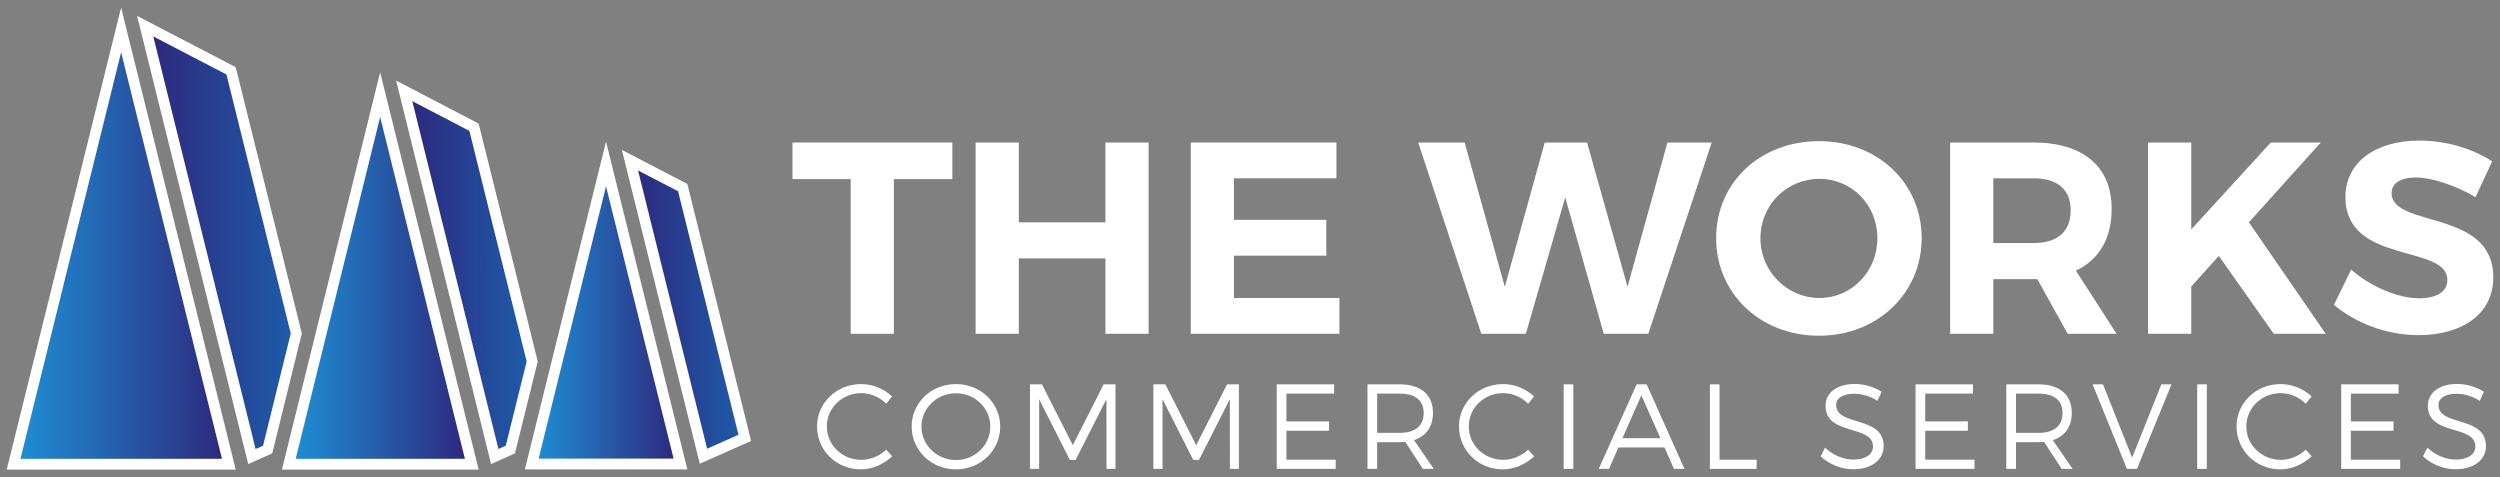 <?xml version="1.0" encoding="utf-8"?>
<!-- Generator: Adobe Illustrator 15.1.0, SVG Export Plug-In . SVG Version: 6.00 Build 0)  -->
<!DOCTYPE svg PUBLIC "-//W3C//DTD SVG 1.1//EN" "http://www.w3.org/Graphics/SVG/1.1/DTD/svg11.dtd">
<svg version="1.1" id="Layer_1" xmlns="http://www.w3.org/2000/svg" xmlns:xlink="http://www.w3.org/1999/xlink" x="0px" y="0px"
	 width="372px" height="71px" viewBox="0 0 372 71" enable-background="new 0 0 372 71" xml:space="preserve">
<rect x="0" y="0" width="372" height="71" fill="#808080" stroke="none"/>
<g>
	<g>
		<linearGradient id="SVGID_1_" gradientUnits="userSpaceOnUse" x1="2.022" y1="36.763" x2="34.052" y2="36.763">
			<stop  offset="0" style="stop-color:#1E91D6"/>
			<stop  offset="1" style="stop-color:#2E267B"/>
		</linearGradient>
		<polygon fill-rule="evenodd" clip-rule="evenodd" fill="url(#SVGID_1_)" points="2.022,69.073 18.022,4.452 34.052,69.073 		"/>
		<path fill="#FFFFFF" d="M18.022,7.778L33.03,68.273H3.044L18.022,7.778 M18.021,1.127L1,69.873h34.076L18.021,1.127L18.021,1.127z
			"/>
	</g>
	<g>
		<linearGradient id="SVGID_2_" gradientUnits="userSpaceOnUse" x1="21.602" y1="35.912" x2="44.087" y2="35.912">
			<stop  offset="0" style="stop-color:#2E267B"/>
			<stop  offset="1" style="stop-color:#1E5DAA"/>
		</linearGradient>
		<polygon fill-rule="evenodd" clip-rule="evenodd" fill="url(#SVGID_2_)" points="21.603,3.893 34.386,10.543 44.087,49.622 
			39.825,66.89 37.486,67.933 		"/>
		<path fill="#FFFFFF" d="M22.806,5.421l10.891,5.665l9.567,38.536l-4.121,16.696l-1.109,0.495L22.806,5.421 M20.399,2.365
			l16.54,66.688l3.568-1.592l4.404-17.84L35.075,10L20.399,2.365L20.399,2.365z"/>
	</g>
	<g>
		<linearGradient id="SVGID_3_" gradientUnits="userSpaceOnUse" x1="42.976" y1="41.579" x2="70.202" y2="41.579">
			<stop  offset="0" style="stop-color:#1E91D6"/>
			<stop  offset="1" style="stop-color:#2E267B"/>
		</linearGradient>
		<polygon fill-rule="evenodd" clip-rule="evenodd" fill="url(#SVGID_3_)" points="42.976,69.073 56.566,14.085 70.202,69.073 		"/>
		<path fill="#FFFFFF" d="M56.567,17.414l12.611,50.859H43.998L56.567,17.414 M56.565,10.756L41.954,69.873h29.27L56.565,10.756
			L56.565,10.756z"/>
	</g>
	<g>
		<linearGradient id="SVGID_4_" gradientUnits="userSpaceOnUse" x1="60.147" y1="40.727" x2="79.192" y2="40.727">
			<stop  offset="0" style="stop-color:#2E267B"/>
			<stop  offset="1" style="stop-color:#1E5DAA"/>
		</linearGradient>
		<polygon fill-rule="evenodd" clip-rule="evenodd" fill="url(#SVGID_4_)" points="60.146,13.521 70.535,18.934 79.192,53.785 
			75.942,66.891 73.619,67.932 		"/>
		<path fill="#FFFFFF" d="M61.349,15.05l8.496,4.427l8.522,34.309L75.26,66.319l-1.094,0.49L61.349,15.05 M58.944,11.992
			l14.129,57.061l3.552-1.592l3.391-13.676l-8.792-35.395L58.944,11.992L58.944,11.992z"/>
	</g>
	<g>
		<linearGradient id="SVGID_5_" gradientUnits="userSpaceOnUse" x1="79.126" y1="46.721" x2="101.255" y2="46.721">
			<stop  offset="0" style="stop-color:#1E91D6"/>
			<stop  offset="1" style="stop-color:#2E267B"/>
		</linearGradient>
		<polygon fill-rule="evenodd" clip-rule="evenodd" fill="url(#SVGID_5_)" points="79.125,69.042 90.176,24.399 101.255,69.042 		
			"/>
		<path fill="#FFFFFF" d="M90.177,27.725l10.056,40.518H80.148L90.177,27.725 M90.175,21.074L78.104,69.842h24.175L90.175,21.074
			L90.175,21.074z"/>
	</g>
	<g>
		<linearGradient id="SVGID_6_" gradientUnits="userSpaceOnUse" x1="93.741" y1="45.861" x2="110.823" y2="45.861">
			<stop  offset="0" style="stop-color:#2E267B"/>
			<stop  offset="1" style="stop-color:#1E5DAA"/>
		</linearGradient>
		<polygon fill-rule="evenodd" clip-rule="evenodd" fill="url(#SVGID_6_)" points="93.741,23.838 101.589,27.918 110.823,65.154 
			104.673,67.886 		"/>
		<path fill="#FFFFFF" d="M94.944,25.365l5.955,3.096l8.986,36.234l-4.665,2.072L94.944,25.365 M92.538,22.311l11.589,46.693
			l7.635-3.391l-9.483-38.238L92.538,22.311L92.538,22.311z"/>
	</g>
	<g>
		<path fill="#FFFFFF" d="M133.008,26.652V49.67h-6.425V26.652h-8.662v-5.447h23.788v5.447H133.008z"/>
		<path fill="#FFFFFF" d="M164.49,49.67V38.445h-12.891V49.67h-6.426V21.205h6.426v11.873h12.891V21.205h6.424V49.67H164.49z"/>
		<path fill="#FFFFFF" d="M183.611,26.531v6.182h13.744v5.328h-13.744v6.301h15.695v5.328h-22.121V21.205h21.675v5.326H183.611z"/>
		<path fill="#FFFFFF" d="M238.638,49.67l-5.733-20.293l-5.856,20.293h-6.627l-9.396-28.465h6.914l5.977,21.471l5.938-21.471h6.303
			l6.018,21.471l5.938-21.471h6.588l-9.435,28.465H238.638z"/>
		<path fill="#FFFFFF" d="M285.943,35.438c0,8.215-6.587,14.518-15.289,14.518s-15.292-6.264-15.292-14.518
			c0-8.297,6.59-14.436,15.292-14.436S285.943,27.182,285.943,35.438z M261.952,35.438c0,5,4.024,8.904,8.781,8.904
			c4.759,0,8.623-3.904,8.623-8.904c0-5.002-3.864-8.826-8.623-8.826C265.937,26.611,261.952,30.436,261.952,35.438z"/>
		<path fill="#FFFFFF" d="M303.155,41.537h-0.609h-5.937v8.133h-6.427V21.205h12.363c7.441,0,11.67,3.578,11.67,9.881
			c0,4.393-1.871,7.564-5.327,9.189l6.059,9.395h-7.276L303.155,41.537z M302.545,36.17c3.537,0,5.57-1.629,5.57-4.881
			c0-3.172-2.033-4.758-5.57-4.758h-5.937v9.639H302.545z"/>
		<path fill="#FFFFFF" d="M330.164,38.08l-4.106,4.555v7.035h-6.426V21.205h6.426v12.932l11.833-12.932h7.441l-10.694,11.873
			l11.427,16.592h-7.726L330.164,38.08z"/>
		<path fill="#FFFFFF" d="M370.837,24.01l-2.479,5.326c-3.013-1.787-6.59-2.928-8.867-2.928c-2.154,0-3.619,0.773-3.619,2.318
			c0,5.246,15.168,2.318,15.128,12.564c0,5.572-4.84,8.582-11.144,8.582c-4.675,0-9.352-1.789-12.565-4.514l2.563-5.246
			c2.927,2.602,7.075,4.271,10.084,4.271c2.644,0,4.23-0.977,4.23-2.727c0-5.367-15.169-2.236-15.169-12.322
			c0-5.164,4.433-8.416,11.019-8.416C364.003,20.92,367.991,22.139,370.837,24.01z"/>
	</g>
	<g>
		<path fill="#FFFFFF" d="M132.736,58.986l-0.862,1.094c-0.971-0.988-2.336-1.58-3.721-1.58c-2.838,0-5.122,2.193-5.122,4.959
			c0,2.75,2.284,4.963,5.122,4.963c1.385,0,2.732-0.576,3.721-1.51l0.88,0.988c-1.24,1.168-2.928,1.941-4.672,1.941
			c-3.63,0-6.506-2.822-6.506-6.383c0-3.521,2.912-6.309,6.561-6.309C129.861,57.15,131.532,57.854,132.736,58.986z"/>
		<path fill="#FFFFFF" d="M148.83,63.479c0,3.541-2.911,6.363-6.577,6.363c-3.685,0-6.597-2.822-6.597-6.363
			c0-3.559,2.912-6.328,6.597-6.328C145.918,57.15,148.83,59.938,148.83,63.479z M137.111,63.479c0,2.768,2.336,4.979,5.141,4.979
			c2.804,0,5.104-2.211,5.104-4.979c0-2.77-2.3-4.959-5.104-4.959C139.447,58.52,137.111,60.709,137.111,63.479z"/>
		<path fill="#FFFFFF" d="M164.652,69.77l-0.018-10.371l-4.583,9.039h-0.86l-4.565-9.039V69.77h-1.367V57.188h1.778l4.601,9.059
			l4.584-9.059h1.762V69.77H164.652z"/>
		<path fill="#FFFFFF" d="M183.012,69.77l-0.016-10.371l-4.584,9.039h-0.859l-4.567-9.039V69.77h-1.365V57.188h1.779l4.6,9.059
			l4.585-9.059h1.763V69.77H183.012z"/>
		<path fill="#FFFFFF" d="M191.417,58.57v4.135h6.345v1.385h-6.345v4.312h7.334v1.367h-8.771V57.188h8.537v1.383H191.417z"/>
		<path fill="#FFFFFF" d="M209.11,65.762c-0.271,0.018-0.557,0.035-0.842,0.035h-3.347v3.973h-1.438V57.188h4.784
			c3.143,0,4.957,1.547,4.957,4.225c0,2.084-1.005,3.486-2.822,4.08l2.949,4.277h-1.634L209.11,65.762z M208.268,64.412
			c2.28,0,3.575-1.006,3.575-2.963c0-1.908-1.295-2.879-3.575-2.879h-3.347v5.842H208.268z"/>
		<path fill="#FFFFFF" d="M228.261,58.986l-0.864,1.094c-0.971-0.988-2.335-1.58-3.721-1.58c-2.838,0-5.122,2.193-5.122,4.959
			c0,2.75,2.284,4.963,5.122,4.963c1.386,0,2.732-0.576,3.721-1.51l0.882,0.988c-1.241,1.168-2.931,1.941-4.675,1.941
			c-3.629,0-6.507-2.822-6.507-6.383c0-3.521,2.912-6.309,6.561-6.309C225.383,57.15,227.056,57.854,228.261,58.986z"/>
		<path fill="#FFFFFF" d="M232.671,69.77V57.188h1.438V69.77H232.671z"/>
		<path fill="#FFFFFF" d="M240.817,66.586l-1.401,3.184h-1.527l5.643-12.582h1.491l5.628,12.582h-1.568l-1.4-3.184H240.817z
			 M244.23,58.822l-2.8,6.381h5.641L244.23,58.822z"/>
		<path fill="#FFFFFF" d="M261.386,68.402v1.367h-6.956V57.188h1.436v11.215H261.386z"/>
		<path fill="#FFFFFF" d="M279.979,58.301l-0.612,1.348c-1.133-0.752-2.461-1.059-3.469-1.059c-1.613,0-2.678,0.611-2.678,1.67
			c0,3.236,7.082,1.547,7.065,6.113c0,2.104-1.853,3.451-4.548,3.451c-1.831,0-3.629-0.793-4.817-1.924l0.646-1.295
			c1.169,1.133,2.768,1.779,4.188,1.779c1.814,0,2.949-0.736,2.949-1.939c0.017-3.309-7.062-1.547-7.062-6.059
			c0-1.977,1.743-3.254,4.348-3.254C277.445,57.133,278.937,57.602,279.979,58.301z"/>
		<path fill="#FFFFFF" d="M286.474,58.57v4.135h6.347v1.385h-6.347v4.312h7.335v1.367h-8.772V57.188h8.536v1.383H286.474z"/>
		<path fill="#FFFFFF" d="M304.166,65.762c-0.269,0.018-0.556,0.035-0.844,0.035h-3.345v3.973h-1.437V57.188h4.781
			c3.146,0,4.96,1.547,4.96,4.225c0,2.084-1.004,3.486-2.82,4.08l2.946,4.277h-1.634L304.166,65.762z M303.322,64.412
			c2.281,0,3.579-1.006,3.579-2.963c0-1.908-1.298-2.879-3.579-2.879h-3.345v5.842H303.322z"/>
		<path fill="#FFFFFF" d="M316.486,69.77l-5.104-12.582h1.545l4.333,10.91l4.348-10.91h1.512l-5.142,12.582H316.486z"/>
		<path fill="#FFFFFF" d="M326.94,69.77V57.188h1.435V69.77H326.94z"/>
		<path fill="#FFFFFF" d="M343.961,58.986l-0.864,1.094c-0.971-0.988-2.334-1.58-3.72-1.58c-2.839,0-5.123,2.193-5.123,4.959
			c0,2.75,2.284,4.963,5.123,4.963c1.386,0,2.731-0.576,3.72-1.51l0.882,0.988c-1.242,1.168-2.932,1.941-4.675,1.941
			c-3.63,0-6.507-2.822-6.507-6.383c0-3.521,2.913-6.309,6.563-6.309C341.083,57.15,342.755,57.854,343.961,58.986z"/>
		<path fill="#FFFFFF" d="M349.809,58.57v4.135h6.346v1.385h-6.346v4.312h7.334v1.367h-8.771V57.188h8.537v1.383H349.809z"/>
		<path fill="#FFFFFF" d="M369.606,58.301l-0.612,1.348c-1.132-0.752-2.461-1.059-3.468-1.059c-1.618,0-2.679,0.611-2.679,1.67
			c0,3.236,7.08,1.547,7.062,6.113c0,2.104-1.849,3.451-4.546,3.451c-1.835,0-3.631-0.793-4.815-1.924l0.646-1.295
			c1.169,1.133,2.766,1.779,4.188,1.779c1.815,0,2.948-0.736,2.948-1.939c0.018-3.309-7.066-1.547-7.066-6.059
			c0-1.977,1.744-3.254,4.351-3.254C367.072,57.133,368.56,57.602,369.606,58.301z"/>
	</g>
</g>
</svg>
